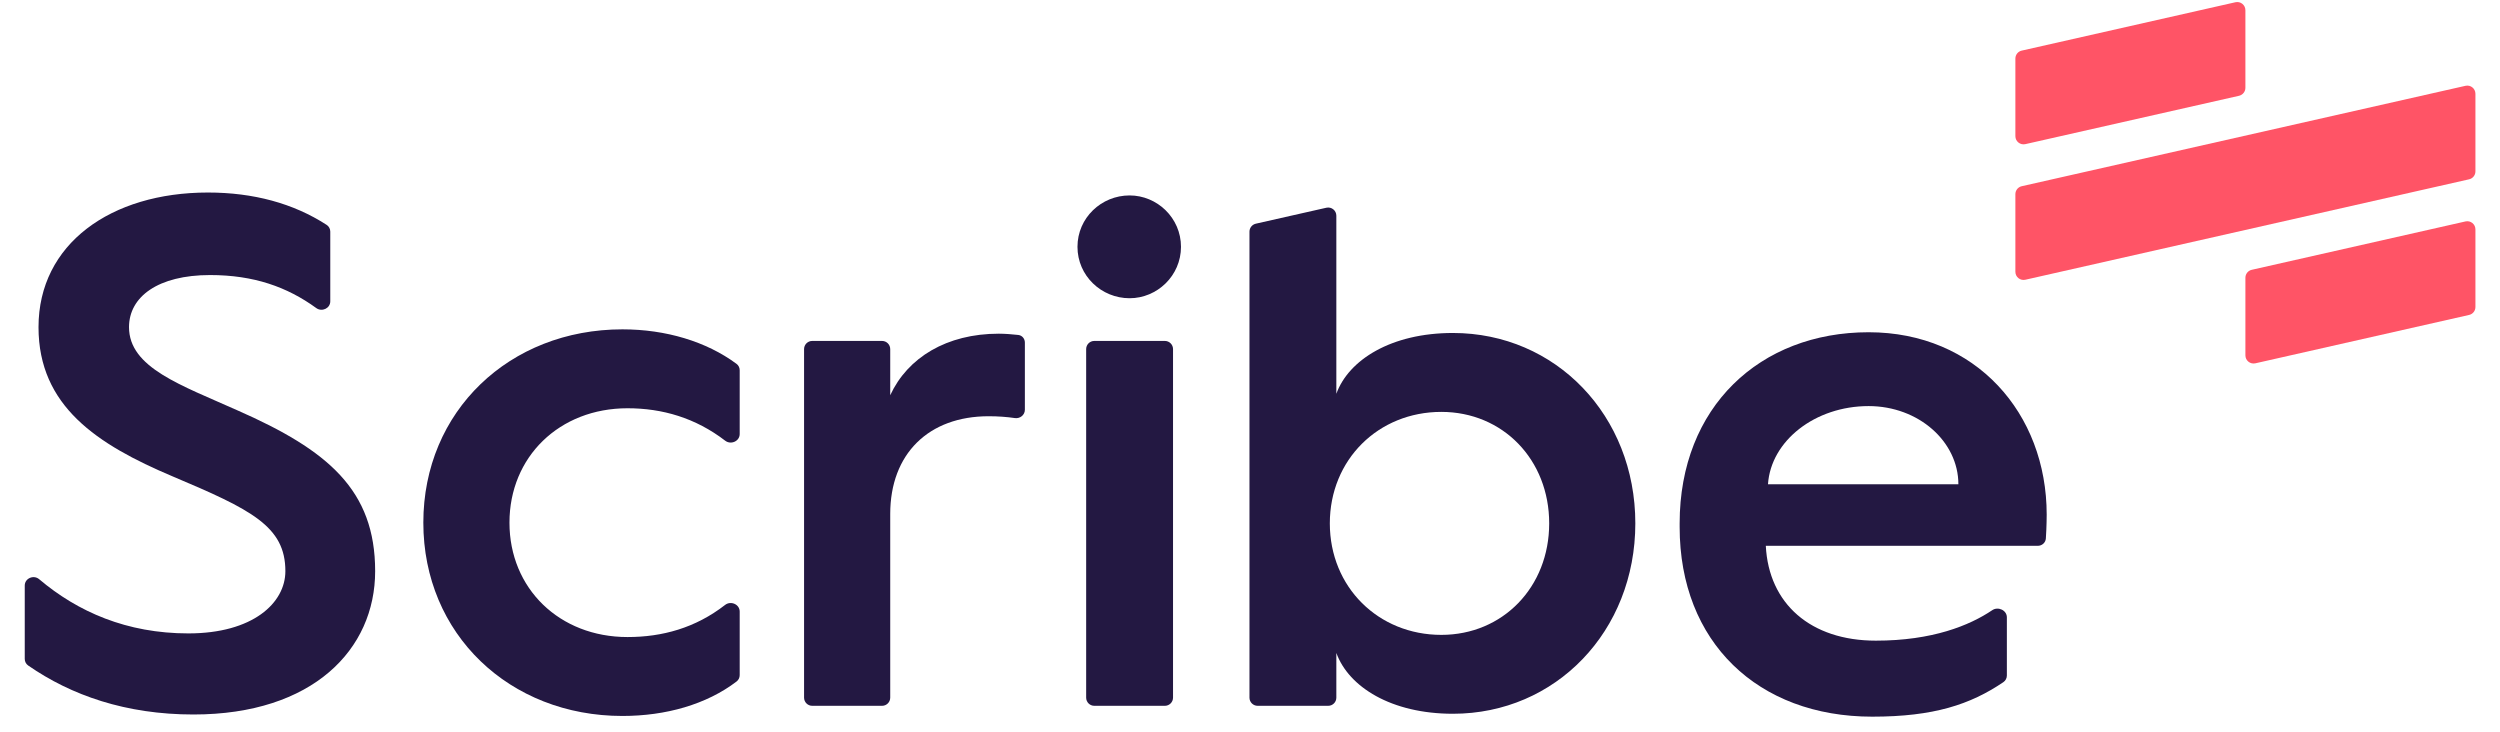 <svg width="99" height="29" viewBox="0 0 99 29" fill="none" xmlns="http://www.w3.org/2000/svg">
<path d="M88.918 10.999C88.918 10.848 89.023 10.717 89.17 10.684L97.633 8.769C97.835 8.723 98.027 8.877 98.027 9.084V12.157C98.027 12.308 97.923 12.439 97.775 12.472L89.313 14.387C89.11 14.433 88.918 14.279 88.918 14.072V10.999Z" fill="#FF5466"/>
<path d="M79.809 7.689C79.809 7.538 79.913 7.407 80.061 7.374L97.633 3.398C97.835 3.352 98.027 3.506 98.027 3.713V6.786C98.027 6.937 97.923 7.068 97.775 7.101L80.203 11.078C80.001 11.123 79.809 10.97 79.809 10.762V7.689Z" fill="#FF5466"/>
<path d="M79.809 2.319C79.809 2.168 79.913 2.037 80.061 2.004L88.523 0.089C88.725 0.043 88.918 0.197 88.918 0.404V3.477C88.918 3.628 88.813 3.759 88.666 3.793L80.203 5.708C80.001 5.753 79.809 5.6 79.809 5.392V2.319Z" fill="#FF5466"/>
<path d="M0.98 26.093C0.98 26.197 1.03 26.295 1.116 26.354C2.816 27.533 4.98 28.294 7.66 28.294C12.391 28.294 14.856 25.714 14.856 22.618C14.856 19.407 12.993 17.83 9.409 16.253C7.173 15.25 5.109 14.562 5.109 12.956C5.109 11.752 6.256 10.892 8.32 10.892C10.045 10.892 11.368 11.359 12.525 12.2C12.749 12.363 13.079 12.21 13.079 11.933V9.171C13.079 9.064 13.026 8.964 12.936 8.906C11.617 8.051 10.032 7.624 8.234 7.624C4.392 7.624 1.525 9.659 1.525 12.956C1.525 16.081 3.847 17.601 6.829 18.862C9.954 20.181 11.301 20.84 11.301 22.618C11.301 23.879 10.011 25.083 7.46 25.083C5.021 25.083 3.078 24.228 1.55 22.936C1.331 22.751 0.98 22.901 0.98 23.188V26.093Z" fill="#231842"/>
<path d="M16.764 20.697C16.764 25.112 20.175 28.352 24.648 28.352C26.366 28.352 27.978 27.896 29.171 26.985C29.248 26.925 29.292 26.833 29.292 26.735V24.218C29.292 23.931 28.94 23.779 28.714 23.955C27.537 24.869 26.224 25.227 24.849 25.227C22.154 25.227 20.175 23.306 20.175 20.697C20.175 18.088 22.154 16.167 24.849 16.167C26.226 16.167 27.54 16.547 28.718 17.452C28.944 17.625 29.292 17.473 29.292 17.188V14.662C29.292 14.562 29.247 14.468 29.167 14.409C27.974 13.524 26.365 13.042 24.648 13.042C20.175 13.042 16.764 16.282 16.764 20.697Z" fill="#231842"/>
<path d="M31.841 27.627C31.841 27.805 31.986 27.95 32.164 27.95H34.929C35.108 27.95 35.253 27.805 35.253 27.627V20.353C35.253 17.973 36.772 16.483 39.151 16.483C39.529 16.483 39.879 16.51 40.191 16.556C40.395 16.585 40.585 16.432 40.585 16.226V13.566C40.585 13.411 40.476 13.281 40.323 13.264C40.101 13.239 39.796 13.214 39.553 13.214C37.489 13.214 35.941 14.161 35.253 15.651V13.824C35.253 13.646 35.108 13.501 34.929 13.501H32.164C31.986 13.501 31.841 13.646 31.841 13.824V27.627Z" fill="#231842"/>
<path d="M44.732 11.81C45.821 11.81 46.767 10.921 46.767 9.774C46.767 8.627 45.821 7.739 44.732 7.739C43.614 7.739 42.668 8.627 42.668 9.774C42.668 10.921 43.614 11.81 44.732 11.81ZM43.012 27.627C43.012 27.805 43.156 27.95 43.335 27.95H46.129C46.307 27.95 46.452 27.805 46.452 27.627V13.824C46.452 13.646 46.307 13.501 46.129 13.501H43.335C43.156 13.501 43.012 13.646 43.012 13.824V27.627Z" fill="#231842"/>
<path d="M49.479 27.627C49.479 27.805 49.624 27.95 49.802 27.95H52.596C52.775 27.95 52.919 27.805 52.919 27.627V25.857C53.407 27.205 55.098 28.265 57.535 28.265C61.606 28.265 64.759 24.997 64.759 20.726C64.759 16.454 61.606 13.186 57.535 13.186C55.098 13.186 53.407 14.246 52.919 15.594V8.542C52.919 8.334 52.727 8.181 52.525 8.226L49.731 8.858C49.584 8.892 49.479 9.023 49.479 9.174V27.627ZM52.661 20.726C52.661 18.203 54.582 16.311 57.076 16.311C59.513 16.311 61.348 18.203 61.348 20.726C61.348 23.248 59.513 25.141 57.076 25.141C54.582 25.141 52.661 23.248 52.661 20.726Z" fill="#231842"/>
<path d="M66.514 20.869C66.514 25.427 69.611 28.38 74.14 28.38C76.577 28.38 78.024 27.899 79.334 27.013C79.421 26.954 79.472 26.855 79.472 26.75V24.447C79.472 24.165 79.126 24.006 78.892 24.164C77.994 24.77 76.52 25.37 74.284 25.37C71.703 25.37 70.04 23.908 69.926 21.614H80.699C80.865 21.614 81.005 21.488 81.016 21.323C81.049 20.839 81.049 20.382 81.049 20.382C81.049 16.368 78.24 13.157 73.997 13.157C69.697 13.157 66.514 16.11 66.514 20.726V20.869ZM70.012 19.177C70.126 17.457 71.875 16.081 73.997 16.081C75.975 16.081 77.552 17.486 77.552 19.177H70.012Z" fill="#231842"/>
</svg>
